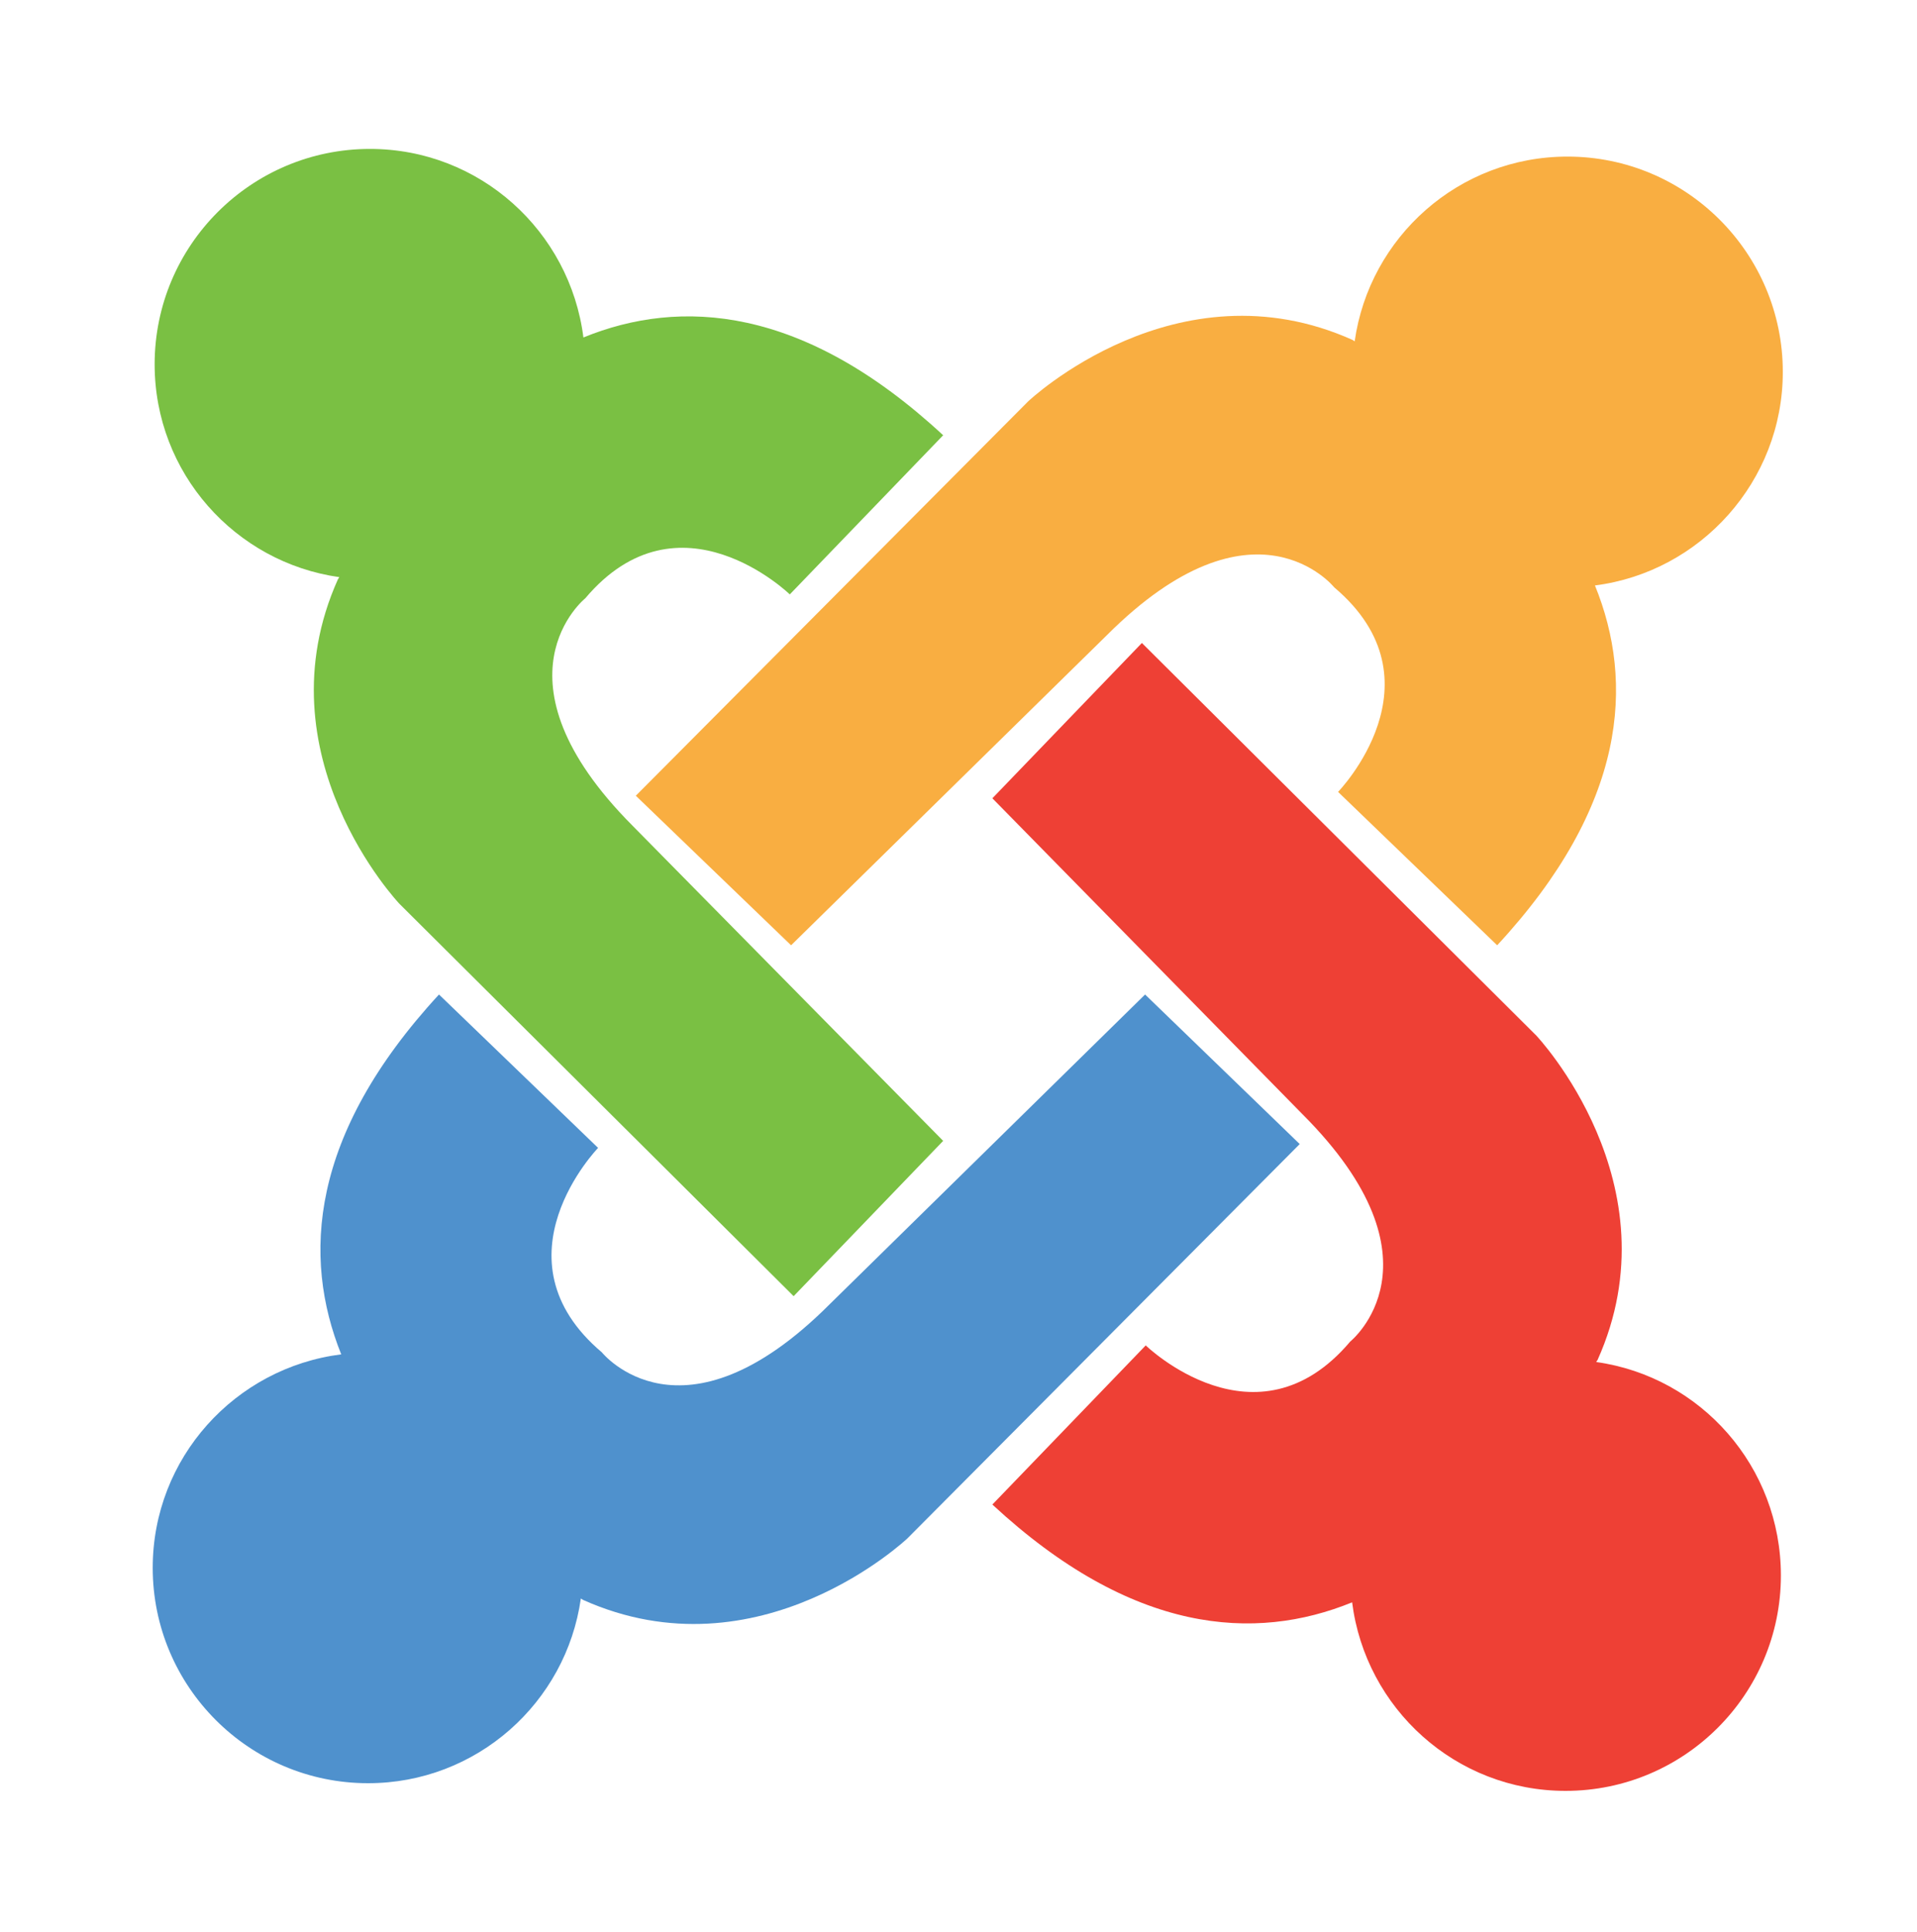 <?xml version="1.0" encoding="utf-8"?>
<!-- Generator: Adobe Illustrator 19.0.0, SVG Export Plug-In . SVG Version: 6.00 Build 0)  -->
<svg version="1.1" id="Layer_1" xmlns="http://www.w3.org/2000/svg" xmlns:xlink="http://www.w3.org/1999/xlink" x="0px" y="0px"
	 viewBox="-43 -0.2 300 302.3" style="enable-background:new -43 -0.2 300 302.3;" xml:space="preserve">
<style type="text/css">
	.st0{fill:#F9AE41;}
	.st1{fill:#EE4035;}
	.st2{fill:#4F91CD;}
	.st3{fill:#7AC043;}
</style>
<g>
	<path class="st0" d="M236,58c0-18.6-15.1-33.7-33.7-33.7c-17,0-31,12.6-33.3,28.9c-0.2-0.1-0.3-0.2-0.3-0.2
		c-27.6-12.4-50.8,9.6-50.8,9.6l-61.4,61.7l24.3,23.4l49.4-48.5c23.1-23.1,35.6-7.5,35.6-7.5c17.4,14.7,0.6,32,0.6,32l24.9,24
		c20.3-21.9,21.5-41.1,15.3-56.3C223.1,89.3,236,75.1,236,58"/>
	<path class="st1" d="M206.8,212.9c0.1-0.2,0.2-0.3,0.2-0.3c12.4-27.6-9.6-50.8-9.6-50.8l-61.7-61.4l-23.4,24.3l48.5,49.4
		c23.1,23.1,7.5,35.6,7.5,35.6c-14.7,17.4-32,0.6-32,0.6l-24,24.9c21.9,20.3,41.1,21.5,56.3,15.3c2.1,16.6,16.2,29.5,33.4,29.5
		c18.6,0,33.7-15.1,33.7-33.7C235.7,229.3,223.2,215.2,206.8,212.9"/>
	<path class="st2" d="M136.2,155.4l-49.4,48.5c-23.1,23.1-35.6,7.5-35.6,7.5c-17.4-14.7-0.6-32-0.6-32l-24.9-24
		c-20.3,22-21.4,41.1-15.3,56.3c-16.6,2.1-29.5,16.2-29.5,33.4c0,18.6,15.1,33.7,33.7,33.7c17,0,31-12.6,33.3-28.9
		c0.2,0.1,0.3,0.2,0.3,0.2c27.6,12.4,50.8-9.6,50.8-9.6l61.4-61.7L136.2,155.4"/>
	<path class="st3" d="M56,129c-23-23.1-7.4-35.6-7.4-35.6c14.7-17.4,32-0.6,32-0.6l24-24.9C82.7,47.6,63.5,46.4,48.3,52.6
		C46.2,36,32.1,23.1,14.9,23.1c-18.6,0-33.7,15.1-33.7,33.7c0,17,12.6,31,28.9,33.3c-0.1,0.2-0.2,0.3-0.2,0.3
		c-12.4,27.6,9.6,50.8,9.6,50.8l61.7,61.4l23.4-24.3L56,129"/>
</g>
</svg>
